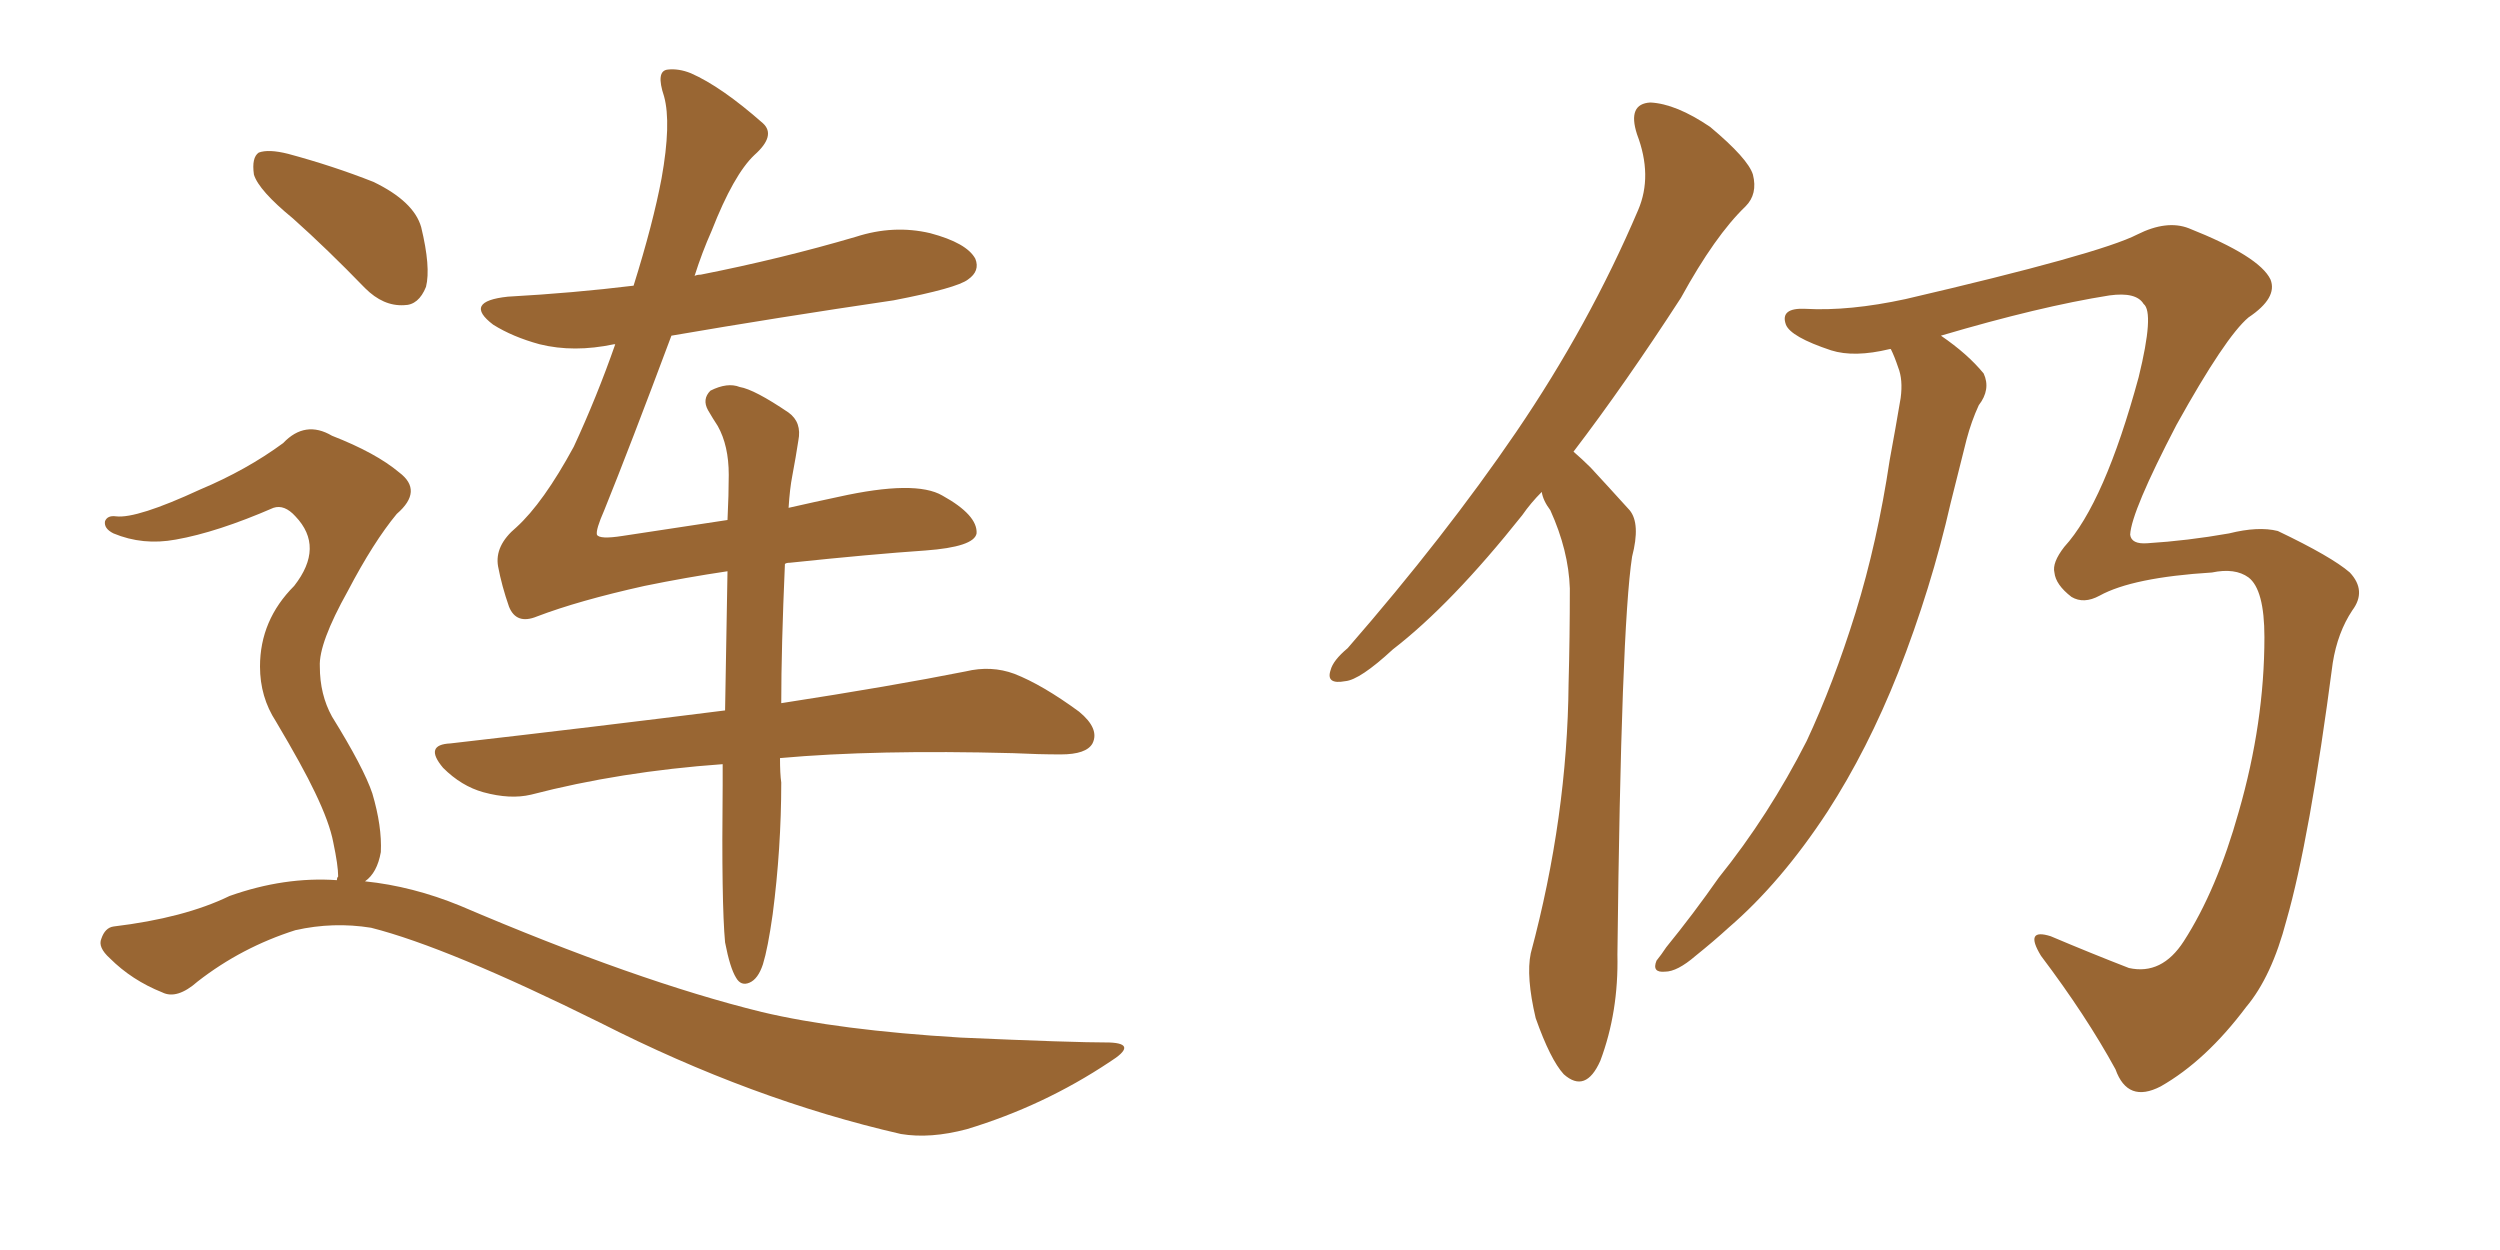 <svg xmlns="http://www.w3.org/2000/svg" xmlns:xlink="http://www.w3.org/1999/xlink" width="300" height="150"><path fill="#996633" padding="10" d="M35.16 26.22L35.16 26.22Q31.05 22.85 30.47 20.95L30.47 20.95Q30.18 18.90 31.05 18.31L31.05 18.31Q32.23 17.87 34.57 18.46L34.57 18.46Q39.99 19.92 44.82 21.83L44.82 21.83Q49.66 24.17 50.54 27.25L50.54 27.25Q51.71 32.08 51.12 34.42L51.12 34.42Q50.24 36.62 48.49 36.62L48.49 36.62Q46.00 36.77 43.80 34.57L43.80 34.57Q39.26 29.88 35.16 26.22ZM40.43 105.62L40.43 105.62Q40.43 105.32 40.58 105.18L40.58 105.18Q40.58 103.86 39.99 101.07L39.99 101.07Q39.55 98.73 37.79 95.07L37.79 95.07Q36.33 91.99 33.11 86.57L33.11 86.57Q31.20 83.64 31.20 79.98L31.20 79.98Q31.20 74.41 35.30 70.31L35.30 70.31Q38.96 65.63 35.45 61.96L35.45 61.96Q34.13 60.50 32.81 60.94L32.81 60.94Q26.07 63.87 21.09 64.75L21.09 64.75Q17.14 65.48 13.62 64.01L13.62 64.01Q12.45 63.43 12.60 62.55L12.60 62.55Q12.89 61.82 13.92 61.96L13.92 61.96Q16.41 62.26 24.02 58.74L24.02 58.74Q29.59 56.40 33.98 53.17L33.98 53.17Q36.62 50.39 39.84 52.29L39.84 52.29Q45.12 54.35 47.90 56.69L47.90 56.69Q50.83 58.89 47.61 61.67L47.61 61.67Q44.82 65.04 41.75 70.90L41.75 70.90Q38.23 77.20 38.38 79.98L38.38 79.98Q38.38 83.35 39.84 85.99L39.84 85.99Q43.65 92.14 44.68 95.21L44.68 95.21Q45.85 99.17 45.70 102.25L45.70 102.25Q45.26 104.74 43.80 105.76L43.80 105.76Q49.51 106.35 55.22 108.69L55.22 108.69Q76.46 117.77 91.41 121.44L91.41 121.44Q100.63 123.63 115.28 124.51L115.28 124.51Q128.61 125.10 133.15 125.10L133.15 125.10Q136.67 125.24 133.15 127.44L133.15 127.44Q125.24 132.71 116.02 135.50L116.02 135.50Q111.62 136.67 108.11 136.08L108.11 136.08Q90.23 131.98 72.07 122.75L72.07 122.75Q53.76 113.67 44.53 111.33L44.53 111.33Q39.99 110.60 35.45 111.62L35.45 111.62Q29.00 113.67 23.73 117.77L23.73 117.77Q21.24 119.97 19.48 119.09L19.48 119.09Q15.82 117.63 13.18 114.99L13.18 114.99Q11.72 113.67 12.16 112.65L12.16 112.65Q12.60 111.33 13.62 111.18L13.62 111.18Q22.12 110.16 27.54 107.52L27.54 107.52Q34.13 105.18 40.43 105.62ZM94.19 67.68L94.19 67.68L94.19 67.68Q93.75 77.78 93.75 84.38L93.75 84.38Q107.08 82.32 115.87 80.57L115.87 80.57Q118.95 79.83 121.73 80.86L121.73 80.86Q125.10 82.18 129.49 85.40L129.49 85.40Q131.98 87.45 131.10 89.21L131.10 89.21Q130.37 90.53 127.29 90.53L127.29 90.53Q124.66 90.53 121.58 90.38L121.58 90.38Q105.03 89.94 93.60 90.97L93.60 90.97Q93.60 92.87 93.75 93.90L93.75 93.90Q93.75 101.81 92.72 109.72L92.72 109.72Q92.14 113.82 91.55 115.72L91.55 115.72Q90.97 117.48 89.94 117.92L89.94 117.92Q88.92 118.36 88.33 117.33L88.33 117.33Q87.60 116.16 87.01 113.09L87.01 113.09Q86.57 108.40 86.72 94.19L86.72 94.19Q86.72 92.72 86.72 91.70L86.72 91.70Q74.41 92.58 63.72 95.36L63.72 95.36Q61.23 95.95 58.01 95.07L58.01 95.07Q55.37 94.34 53.17 92.14L53.17 92.14Q50.83 89.36 54.05 89.21L54.05 89.21Q71.92 87.16 87.01 85.25L87.01 85.25Q87.16 76.03 87.30 68.55L87.30 68.55Q82.32 69.29 77.34 70.31L77.34 70.31Q69.43 72.07 64.45 73.97L64.45 73.97Q61.96 75 61.08 72.80L61.08 72.80Q60.21 70.31 59.77 67.97L59.77 67.97Q59.33 65.48 61.96 63.28L61.96 63.28Q65.19 60.35 68.85 53.61L68.85 53.61Q71.63 47.61 73.83 41.31L73.83 41.31Q73.68 41.31 73.68 41.31L73.68 41.31Q68.85 42.33 64.75 41.31L64.75 41.31Q61.52 40.43 59.18 38.96L59.18 38.96Q55.52 36.18 60.94 35.60L60.94 35.60Q68.85 35.16 76.03 34.28L76.03 34.28Q78.37 26.81 79.39 21.39L79.39 21.39Q80.57 14.79 79.69 11.57L79.69 11.57Q78.66 8.50 80.13 8.35L80.13 8.35Q81.45 8.20 82.91 8.79L82.91 8.79Q86.57 10.40 91.55 14.79L91.55 14.79Q93.16 16.26 90.53 18.60L90.53 18.60Q88.04 20.95 85.40 27.69L85.40 27.69Q84.23 30.32 83.35 33.11L83.35 33.11Q83.64 32.96 84.08 32.96L84.08 32.96Q93.75 31.05 102.69 28.42L102.69 28.42Q107.23 26.95 111.62 27.98L111.62 27.98Q116.02 29.15 117.04 31.05L117.04 31.05Q117.63 32.52 116.16 33.54L116.16 33.54Q114.84 34.57 107.23 36.04L107.23 36.04Q93.31 38.09 80.57 40.28L80.57 40.28Q75.59 53.61 72.51 61.23L72.51 61.23Q71.48 63.57 71.63 64.16L71.63 64.16Q71.92 64.75 74.71 64.31L74.71 64.31Q81.45 63.28 87.30 62.40L87.30 62.40Q87.45 59.33 87.45 56.98L87.45 56.98Q87.45 53.47 86.13 51.12L86.13 51.12Q85.55 50.24 84.96 49.22L84.96 49.22Q84.23 47.90 85.25 46.88L85.25 46.88Q87.30 45.85 88.77 46.44L88.77 46.44Q90.53 46.73 94.63 49.51L94.63 49.51Q96.24 50.68 95.80 52.88L95.80 52.88Q95.51 54.79 95.07 57.13L95.07 57.13Q94.78 58.59 94.63 60.94L94.63 60.94Q97.85 60.21 100.63 59.62L100.63 59.62Q109.86 57.57 113.09 59.47L113.09 59.47Q117.33 61.82 117.19 64.01L117.19 64.01Q116.89 65.63 111.04 66.06L111.04 66.06Q104.59 66.50 94.78 67.53L94.78 67.53Q94.34 67.53 94.19 67.68ZM185.01 59.03L185.01 59.03Q183.69 60.35 182.67 61.82L182.67 61.82Q174.17 72.51 167.14 77.93L167.14 77.93Q163.18 81.59 161.43 81.74L161.43 81.74Q159.08 82.18 159.67 80.42L159.67 80.42Q159.96 79.25 161.72 77.78L161.72 77.78Q173.44 64.31 181.93 51.86L181.93 51.86Q190.72 38.96 196.58 25.20L196.58 25.20Q198.34 21.09 196.44 16.11L196.44 16.11Q195.26 12.45 198.05 12.30L198.05 12.30Q201.12 12.45 205.22 15.23L205.22 15.23Q209.77 19.04 210.35 20.95L210.35 20.95Q210.94 23.29 209.47 24.76L209.47 24.76Q205.81 28.27 201.71 35.74L201.71 35.74Q194.97 46.14 188.82 54.20L188.82 54.20Q189.84 55.08 190.87 56.10L190.87 56.10Q192.77 58.15 195.56 61.23L195.56 61.23Q196.88 62.84 195.85 66.80L195.85 66.80Q194.53 75.44 194.09 114.55L194.09 114.55Q194.24 121.44 192.04 127.29L192.04 127.29Q190.28 131.25 187.65 128.91L187.65 128.91Q186.04 127.15 184.28 122.17L184.28 122.17Q183.11 117.19 183.69 114.40L183.69 114.40Q188.09 98.00 188.23 82.03L188.23 82.03Q188.38 76.46 188.38 70.61L188.38 70.61Q188.23 66.06 186.04 61.23L186.04 61.23Q185.16 60.06 185.01 59.03ZM226.90 41.89L226.90 41.89L226.90 41.89Q226.76 41.89 226.76 41.89L226.76 41.89Q222.51 42.92 219.73 42.04L219.73 42.04Q214.89 40.43 214.31 38.96L214.31 38.96Q213.57 36.91 216.65 37.06L216.65 37.06Q221.92 37.35 228.66 35.89L228.66 35.89Q251.95 30.47 256.49 28.13L256.49 28.13Q260.01 26.37 262.65 27.39L262.65 27.39Q271.14 30.76 272.46 33.54L272.46 33.54Q273.34 35.74 269.82 38.09L269.82 38.09Q267.04 40.43 261.18 50.98L261.18 50.98Q255.76 61.38 255.62 64.16L255.62 64.16Q255.76 65.33 257.67 65.19L257.67 65.19Q262.50 64.89 267.48 64.01L267.48 64.01Q271.00 63.13 273.34 63.72L273.34 63.72Q279.79 66.80 281.98 68.70L281.98 68.70Q284.03 70.90 282.28 73.24L282.28 73.24Q280.52 75.88 279.93 79.54L279.93 79.54Q277.15 100.78 274.37 110.45L274.37 110.45Q272.61 117.19 269.53 120.85L269.53 120.85Q264.70 127.29 259.28 130.37L259.28 130.37Q255.32 132.42 253.86 128.32L253.86 128.32Q250.34 121.88 244.92 114.70L244.92 114.70Q242.87 111.33 246.09 112.35L246.09 112.35Q250.93 114.40 255.47 116.16L255.47 116.16Q259.42 117.04 262.06 112.94L262.06 112.94Q266.02 106.79 268.65 97.41L268.65 97.41Q271.73 86.72 271.73 76.46L271.73 76.46Q271.73 70.75 269.82 69.29L269.82 69.29Q268.21 68.12 265.43 68.70L265.43 68.70Q255.91 69.29 251.95 71.48L251.95 71.48Q250.05 72.51 248.58 71.63L248.58 71.63Q246.68 70.17 246.53 68.70L246.53 68.70Q246.24 67.53 247.71 65.63L247.71 65.63Q252.54 60.35 256.64 45.26L256.64 45.26Q258.54 37.50 257.23 36.47L257.23 36.47Q256.35 35.01 253.13 35.45L253.13 35.45Q244.78 36.77 232.91 40.28L232.91 40.28Q236.13 42.48 238.04 44.82L238.04 44.82Q238.92 46.73 237.45 48.63L237.45 48.63Q236.57 50.54 235.99 52.73L235.99 52.73Q235.11 56.25 234.08 60.35L234.08 60.35Q231.74 70.61 227.78 80.71L227.78 80.71Q224.12 89.94 219.29 97.41L219.29 97.41Q213.72 105.91 207.42 111.33L207.42 111.33Q205.66 112.94 203.47 114.70L203.47 114.70Q201.27 116.60 199.80 116.60L199.80 116.60Q198.19 116.75 198.78 115.28L198.78 115.28Q199.37 114.55 199.95 113.67L199.95 113.67Q203.17 109.72 206.25 105.32L206.25 105.32Q212.26 97.85 216.80 88.92L216.80 88.92Q220.02 82.03 222.66 73.54L222.66 73.54Q225.29 65.04 226.76 55.22L226.76 55.22Q227.49 51.27 228.08 47.75L228.08 47.75Q228.37 45.56 227.78 44.09L227.78 44.09Q227.34 42.77 226.90 41.89Z"/></svg>